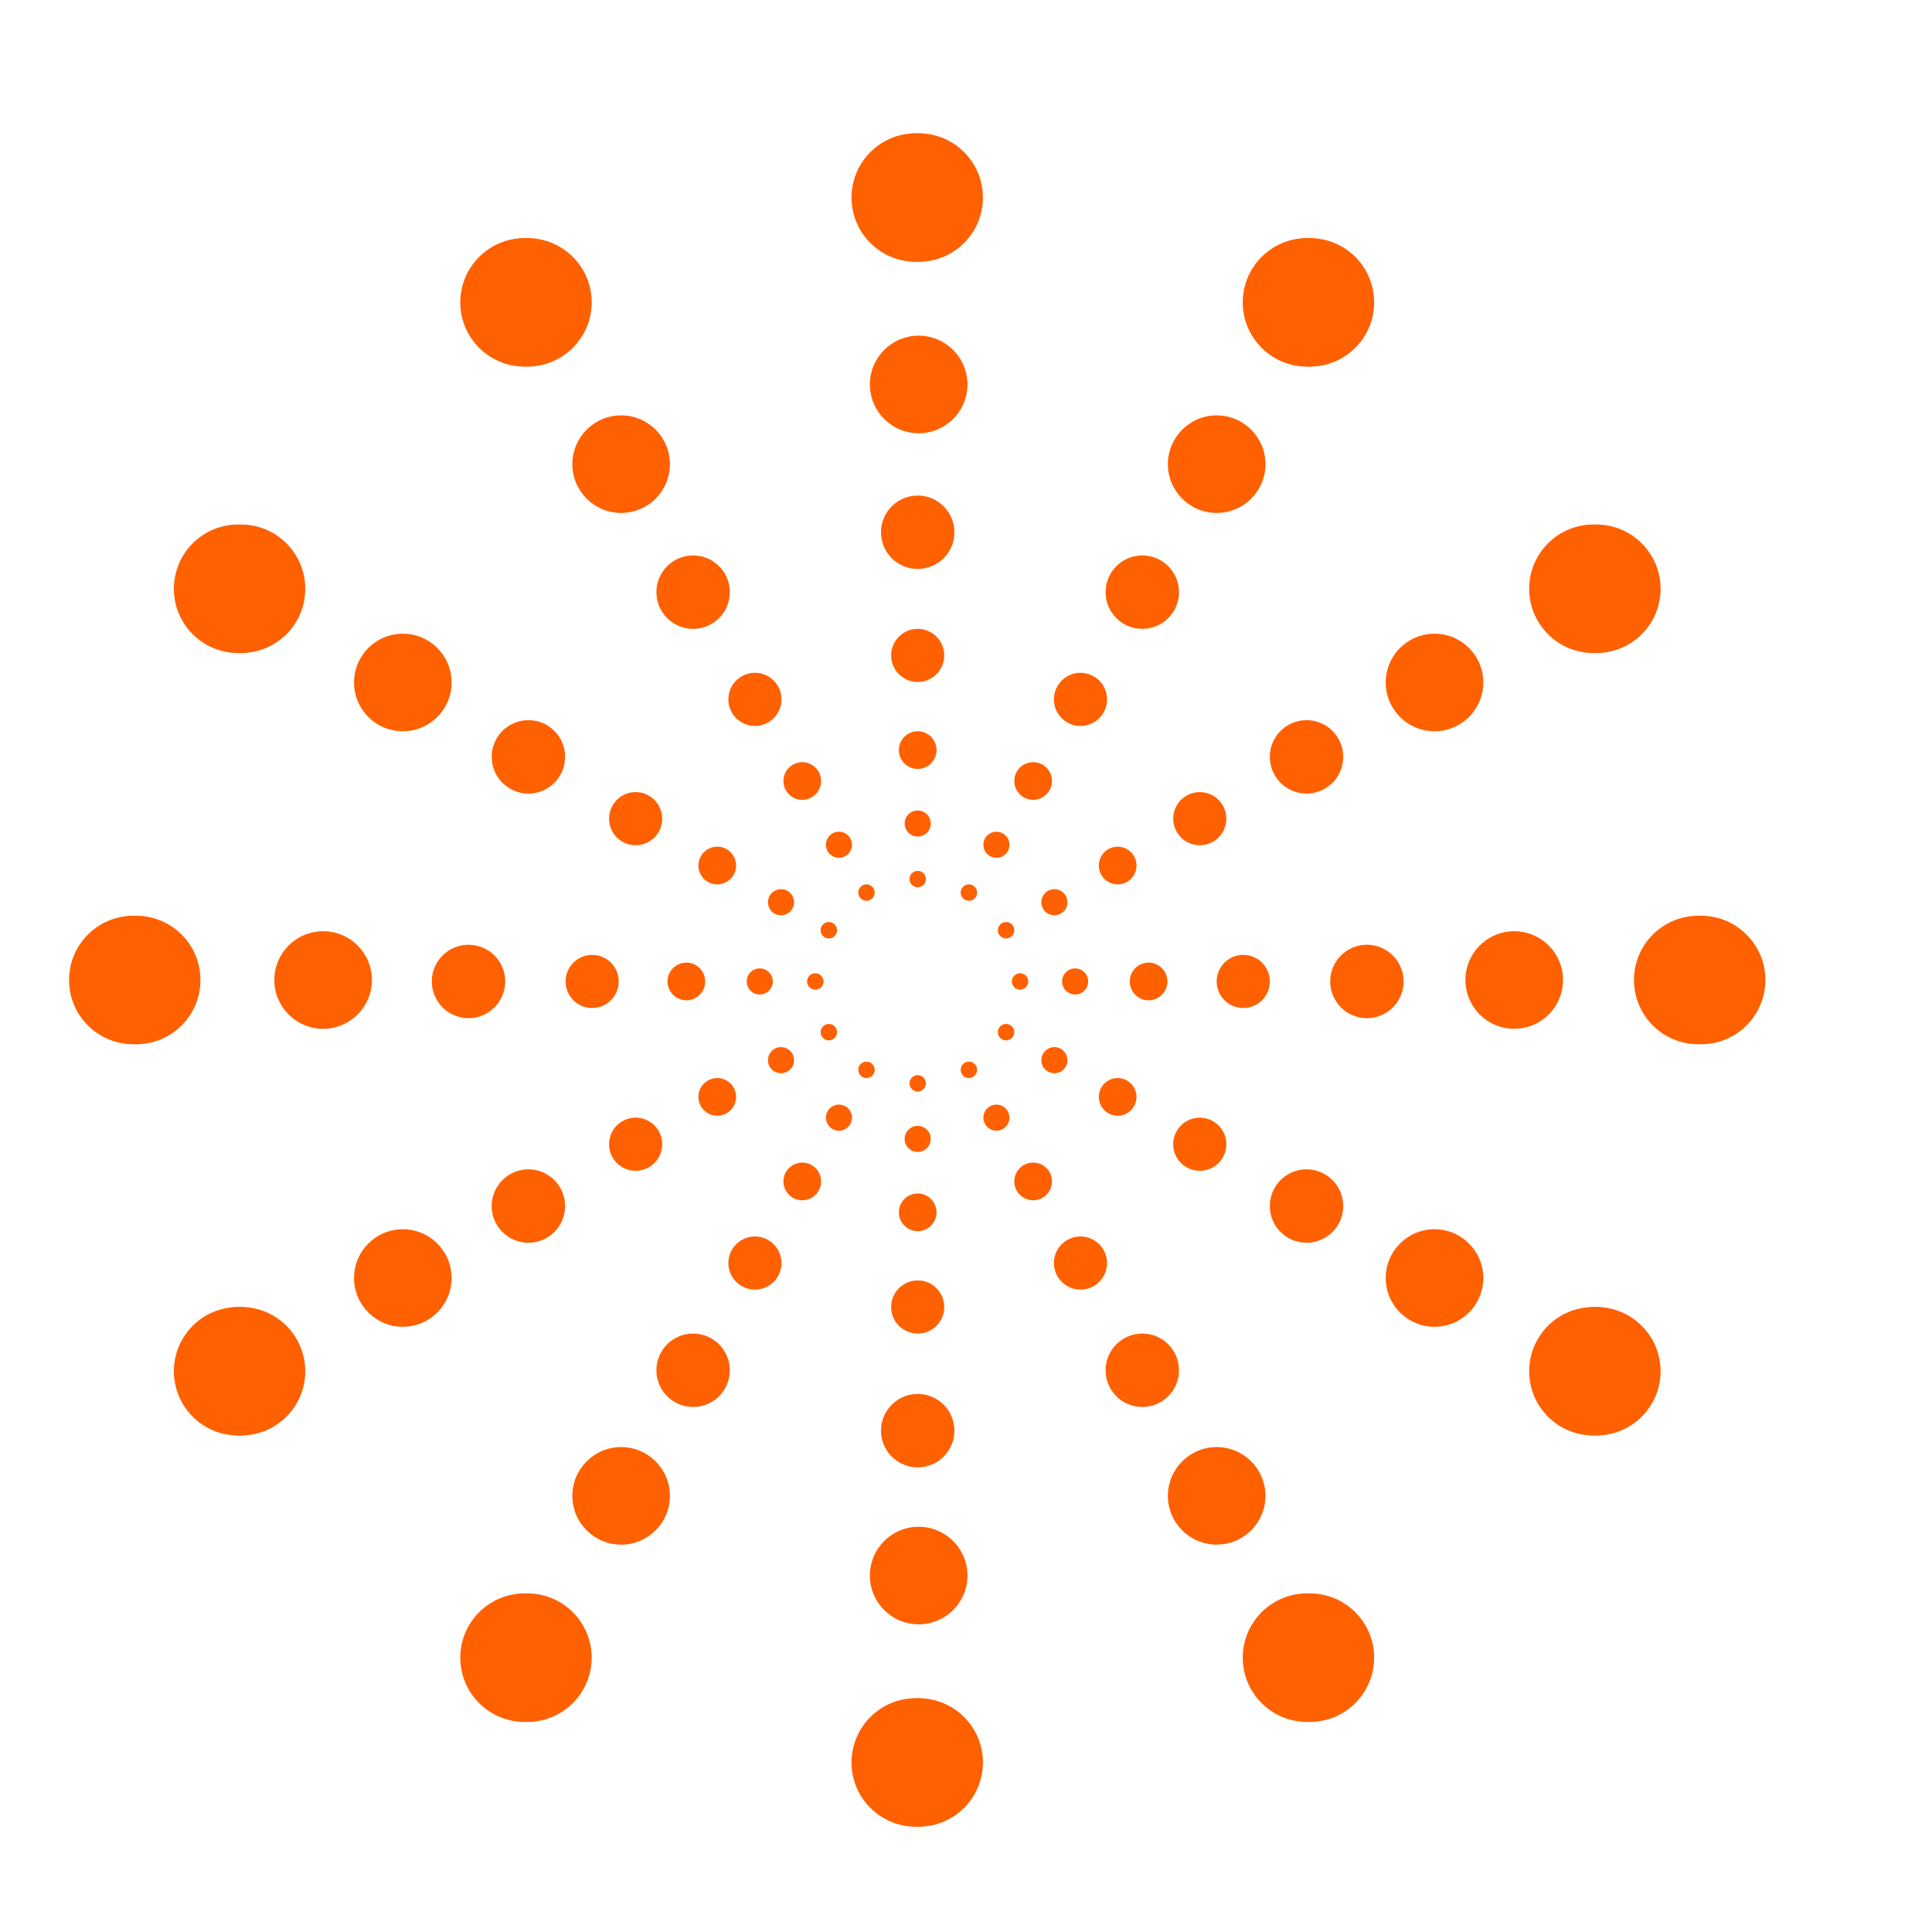 <svg id="Layer_1" data-name="Layer 1" xmlns="http://www.w3.org/2000/svg" viewBox="0 0 40 40"><defs><style>.cls-1{fill:#ff6000;}</style></defs><circle class="cls-1" cx="18.96" cy="4.09" r="1.33"/><circle class="cls-1" cx="18.96" cy="36.49" r="1.33"/><circle class="cls-1" cx="10.86" cy="6.26" r="1.33"/><circle class="cls-1" cx="27.06" cy="34.32" r="1.33"/><circle class="cls-1" cx="4.93" cy="12.19" r="1.33"/><circle class="cls-1" cx="32.99" cy="28.39" r="1.33"/><circle class="cls-1" cx="2.76" cy="20.29" r="1.33"/><circle class="cls-1" cx="35.16" cy="20.29" r="1.33"/><circle class="cls-1" cx="4.93" cy="28.39" r="1.33"/><circle class="cls-1" cx="32.99" cy="12.19" r="1.33"/><circle class="cls-1" cx="10.86" cy="34.32" r="1.33"/><circle class="cls-1" cx="27.06" cy="6.26" r="1.33"/><circle class="cls-1" cx="19.02" cy="4.09" r="1.33"/><circle class="cls-1" cx="19.02" cy="36.49" r="1.33"/><circle class="cls-1" cx="10.92" cy="6.26" r="1.33"/><circle class="cls-1" cx="27.12" cy="34.32" r="1.33"/><circle class="cls-1" cx="4.99" cy="12.19" r="1.33"/><circle class="cls-1" cx="33.05" cy="28.39" r="1.33"/><circle class="cls-1" cx="2.82" cy="20.29" r="1.33"/><circle class="cls-1" cx="35.22" cy="20.29" r="1.33"/><circle class="cls-1" cx="4.99" cy="28.39" r="1.33"/><circle class="cls-1" cx="33.05" cy="12.19" r="1.33"/><circle class="cls-1" cx="10.92" cy="34.32" r="1.33"/><circle class="cls-1" cx="27.12" cy="6.26" r="1.33"/><circle class="cls-1" cx="19.02" cy="7.96" r="1.01"/><circle class="cls-1" cx="19.02" cy="32.62" r="1.01"/><circle class="cls-1" cx="12.86" cy="9.61" r="1.01"/><circle class="cls-1" cx="25.19" cy="30.97" r="1.01"/><circle class="cls-1" cx="8.34" cy="14.13" r="1.01"/><circle class="cls-1" cx="29.7" cy="26.46" r="1.01"/><circle class="cls-1" cx="6.69" cy="20.29" r="1.01"/><circle class="cls-1" cx="31.35" cy="20.29" r="1.01"/><circle class="cls-1" cx="8.34" cy="26.46" r="1.01"/><circle class="cls-1" cx="29.7" cy="14.13" r="1.01"/><circle class="cls-1" cx="12.86" cy="30.97" r="1.01"/><circle class="cls-1" cx="25.19" cy="9.61" r="1.01"/><circle class="cls-1" cx="19" cy="11.02" r="0.76"/><circle class="cls-1" cx="19" cy="29.62" r="0.76"/><circle class="cls-1" cx="14.35" cy="12.26" r="0.76"/><circle class="cls-1" cx="23.65" cy="28.37" r="0.76"/><circle class="cls-1" cx="10.94" cy="15.67" r="0.76"/><circle class="cls-1" cx="27.05" cy="24.97" r="0.76"/><circle class="cls-1" cx="9.7" cy="20.32" r="0.76"/><circle class="cls-1" cx="28.3" cy="20.32" r="0.76"/><circle class="cls-1" cx="10.94" cy="24.97" r="0.76"/><circle class="cls-1" cx="27.05" cy="15.67" r="0.76"/><circle class="cls-1" cx="14.35" cy="28.37" r="0.76"/><circle class="cls-1" cx="23.65" cy="12.26" r="0.76"/><circle class="cls-1" cx="19" cy="13.57" r="0.55"/><circle class="cls-1" cx="19" cy="27.06" r="0.55"/><circle class="cls-1" cx="15.63" cy="14.48" r="0.55"/><circle class="cls-1" cx="22.37" cy="26.15" r="0.55"/><circle class="cls-1" cx="13.16" cy="16.95" r="0.55"/><circle class="cls-1" cx="24.84" cy="23.69" r="0.55"/><circle class="cls-1" cx="12.26" cy="20.32" r="0.55"/><circle class="cls-1" cx="25.74" cy="20.32" r="0.55"/><circle class="cls-1" cx="13.16" cy="23.69" r="0.55"/><circle class="cls-1" cx="24.84" cy="16.95" r="0.55"/><circle class="cls-1" cx="15.63" cy="26.15" r="0.55"/><circle class="cls-1" cx="22.37" cy="14.48" r="0.55"/><circle class="cls-1" cx="19" cy="15.53" r="0.39"/><circle class="cls-1" cx="19" cy="25.1" r="0.39"/><circle class="cls-1" cx="16.61" cy="16.17" r="0.39"/><circle class="cls-1" cx="21.39" cy="24.46" r="0.39"/><circle class="cls-1" cx="14.85" cy="17.92" r="0.39"/><circle class="cls-1" cx="23.14" cy="22.71" r="0.39"/><circle class="cls-1" cx="14.21" cy="20.32" r="0.39"/><circle class="cls-1" cx="23.78" cy="20.32" r="0.39"/><circle class="cls-1" cx="14.85" cy="22.71" r="0.39"/><circle class="cls-1" cx="23.14" cy="17.92" r="0.39"/><circle class="cls-1" cx="16.61" cy="24.46" r="0.39"/><circle class="cls-1" cx="21.39" cy="16.17" r="0.39"/><circle class="cls-1" cx="19" cy="17.05" r="0.27"/><circle class="cls-1" cx="19" cy="23.58" r="0.27"/><circle class="cls-1" cx="17.37" cy="17.49" r="0.27"/><circle class="cls-1" cx="20.63" cy="23.14" r="0.27"/><circle class="cls-1" cx="16.17" cy="18.68" r="0.27"/><circle class="cls-1" cx="21.83" cy="21.95" r="0.27"/><circle class="cls-1" cx="15.73" cy="20.32" r="0.27"/><circle class="cls-1" cx="22.26" cy="20.32" r="0.27"/><circle class="cls-1" cx="16.17" cy="21.95" r="0.27"/><circle class="cls-1" cx="21.83" cy="18.68" r="0.27"/><circle class="cls-1" cx="17.37" cy="23.14" r="0.27"/><circle class="cls-1" cx="20.63" cy="17.49" r="0.27"/><circle class="cls-1" cx="19" cy="18.2" r="0.17"/><circle class="cls-1" cx="19" cy="22.43" r="0.17"/><circle class="cls-1" cx="17.94" cy="18.48" r="0.17"/><circle class="cls-1" cx="20.06" cy="22.15" r="0.17"/><circle class="cls-1" cx="17.16" cy="19.26" r="0.17"/><circle class="cls-1" cx="20.83" cy="21.37" r="0.17"/><circle class="cls-1" cx="16.88" cy="20.32" r="0.17"/><circle class="cls-1" cx="21.12" cy="20.32" r="0.17"/><circle class="cls-1" cx="17.16" cy="21.37" r="0.17"/><circle class="cls-1" cx="20.83" cy="19.26" r="0.17"/><circle class="cls-1" cx="17.94" cy="22.15" r="0.17"/><circle class="cls-1" cx="20.06" cy="18.48" r="0.17"/></svg>